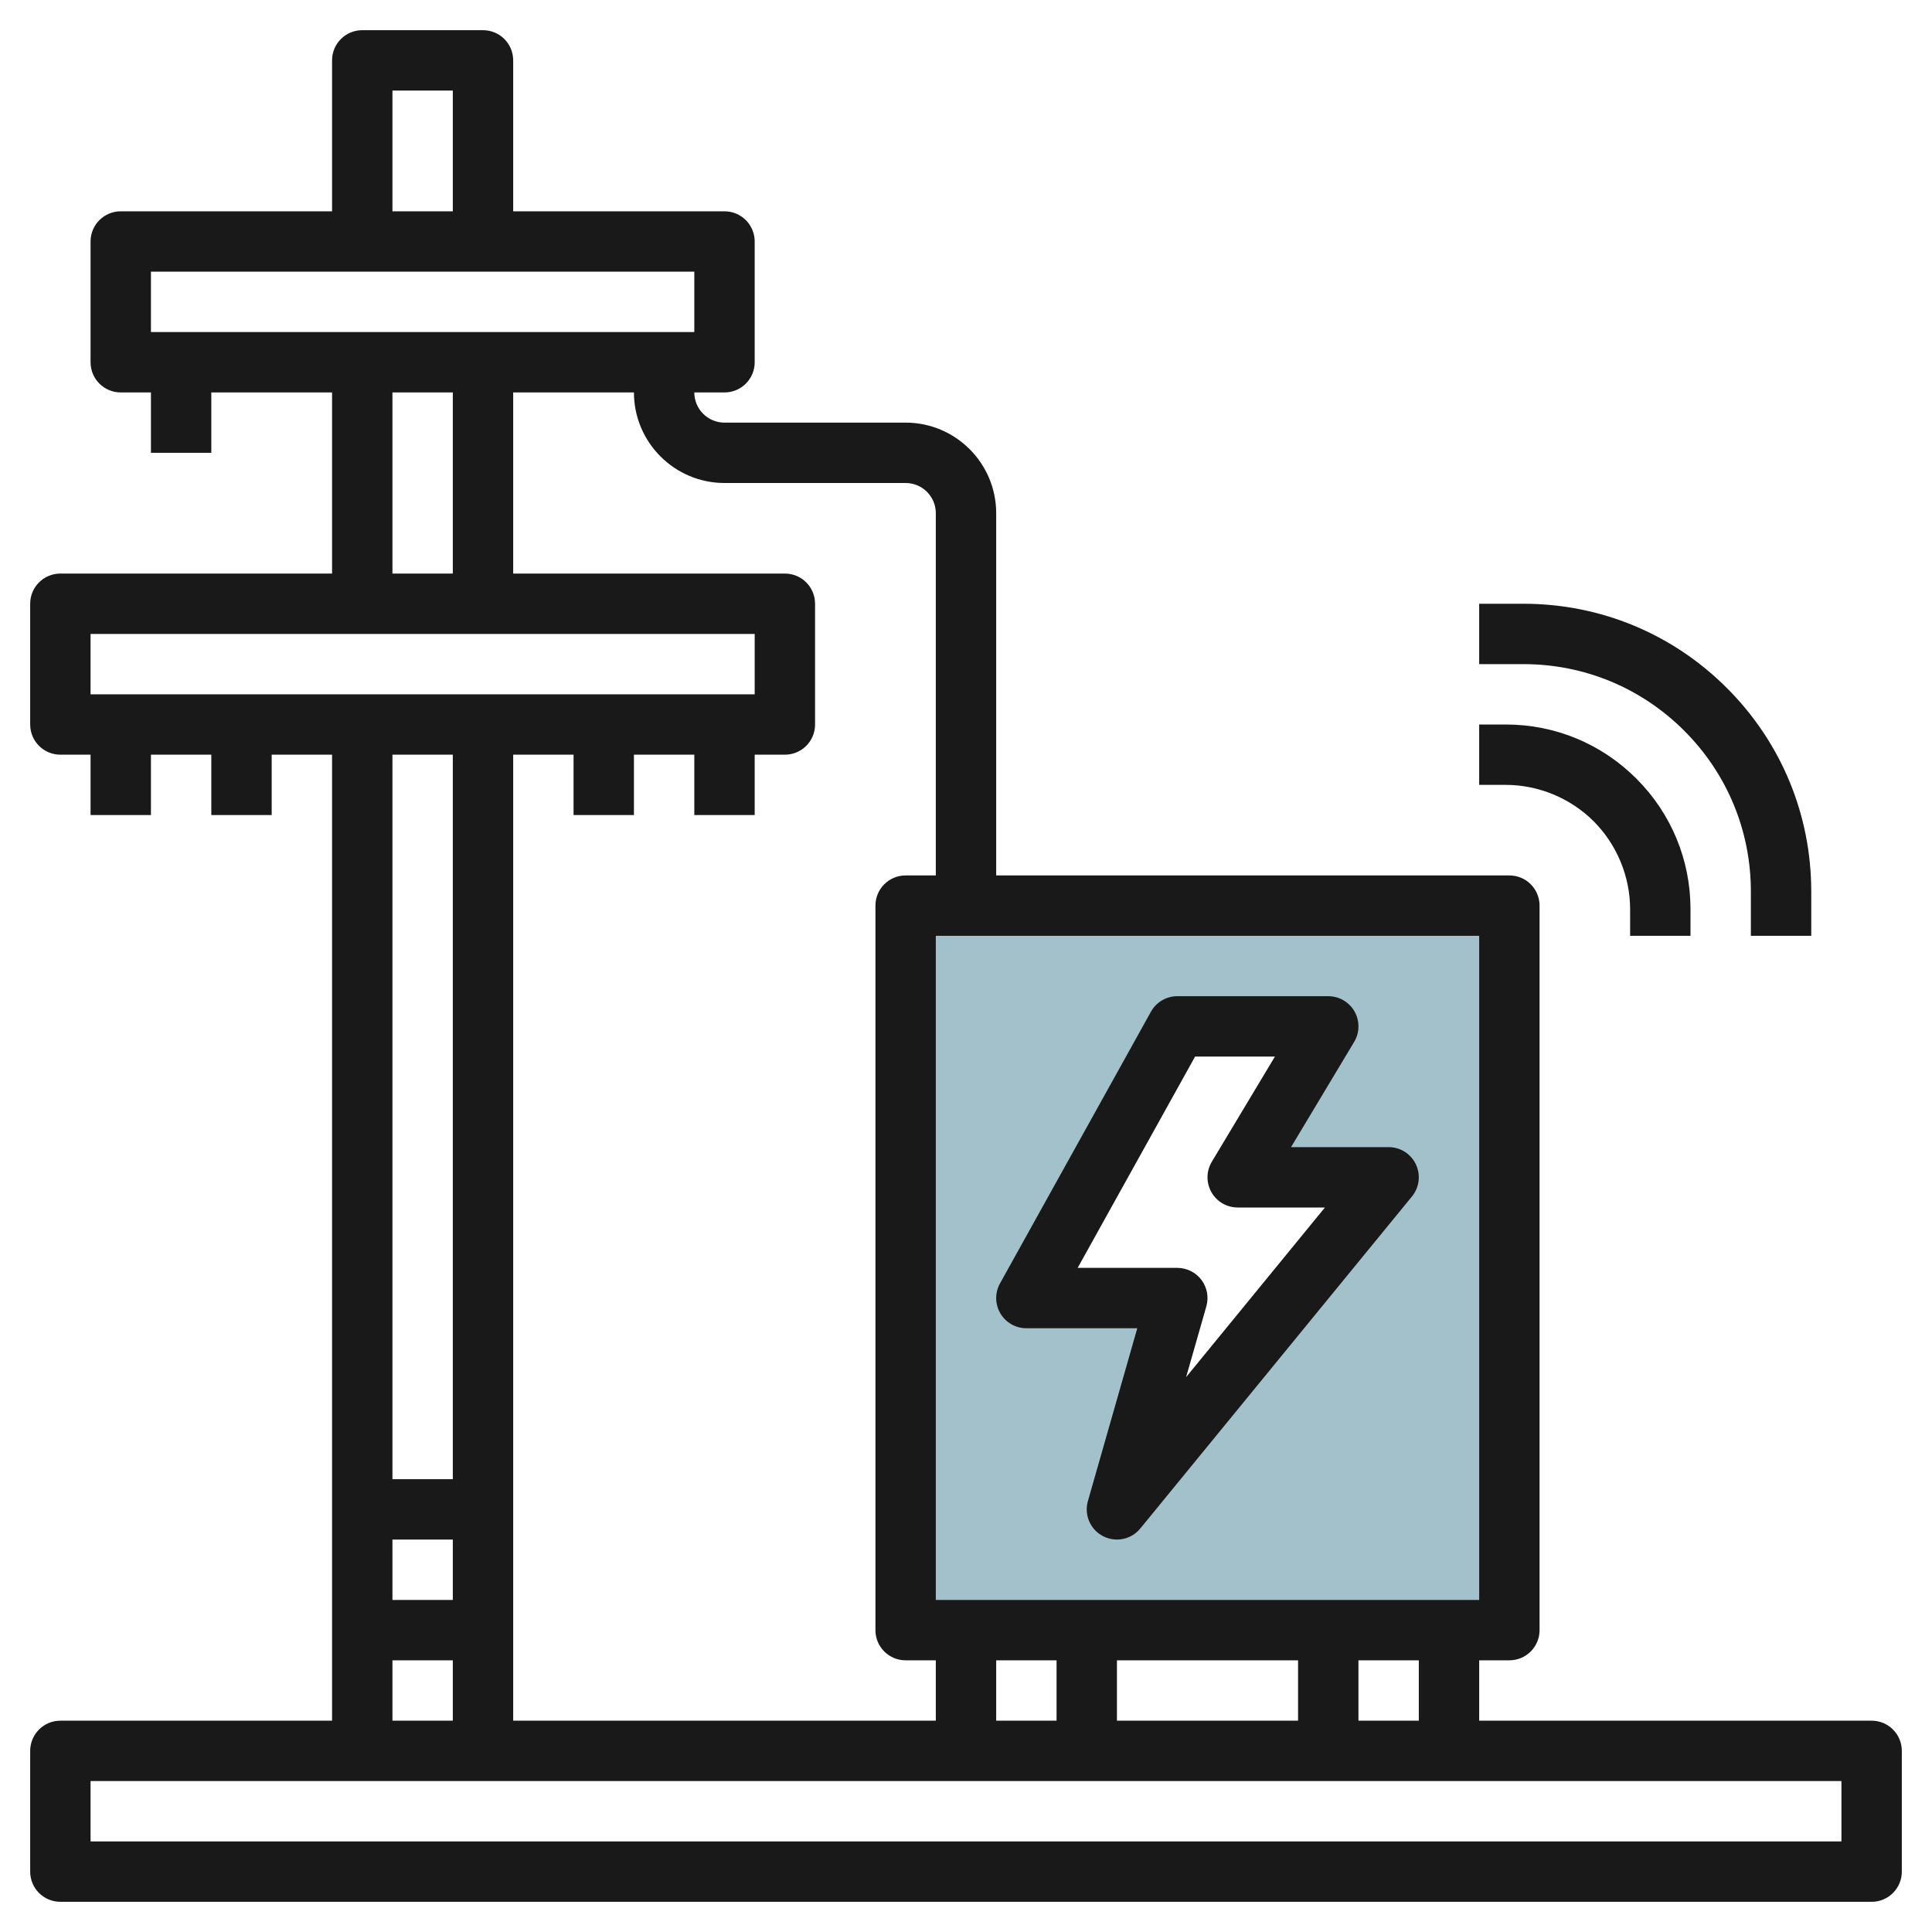 <svg id="Layer_3" enable-background="new 0 0 64 64" height="512" viewBox="0 0 64 64" width="512" xmlns="http://www.w3.org/2000/svg"><g><path d="m30 30v24h20v-24zm7 20 2-7h-5l5-9h5l-3 5h5z" fill="#a3c1ca"/><g fill="#191919"><path d="m62 57h-13v-2h1c.553 0 1-.447 1-1v-24c0-.553-.447-1-1-1h-17v-12c0-1.654-1.346-3-3-3h-6c-.552 0-1-.448-1-1h1c.553 0 1-.447 1-1v-4c0-.553-.447-1-1-1h-7v-5c0-.553-.447-1-1-1h-4c-.553 0-1 .447-1 1v5h-7c-.553 0-1 .447-1 1v4c0 .553.447 1 1 1h1v2h2v-2h4v6h-9c-.553 0-1 .447-1 1v4c0 .553.447 1 1 1h1v2h2v-2h2v2h2v-2h2v32h-9c-.553 0-1 .447-1 1v4c0 .553.447 1 1 1h60c.553 0 1-.447 1-1v-4c0-.553-.447-1-1-1zm-15 0h-2v-2h2zm-12-2v2h-2v-2zm2 0h6v2h-6zm12-2h-18v-22h18zm-25-37h6c.552 0 1 .448 1 1v12h-1c-.553 0-1 .447-1 1v24c0 .553.447 1 1 1h1v2h-14v-32h2v2h2v-2h2v2h2v-2h1c.553 0 1-.447 1-1v-4c0-.553-.447-1-1-1h-9v-6h4c0 1.654 1.346 3 3 3zm-11 35h2v2h-2zm0-48h2v4h-2zm-8 6h18v2h-18zm8 4h2v6h-2zm-10 8h22v2h-22zm12 4v24h-2v-24zm-2 30h2v2h-2zm48 6h-58v-2h58z"/><path d="m34 44h3.674l-1.636 5.726c-.13.456.078.94.498 1.16.148.077.306.114.464.114.292 0 .579-.128.774-.367l9-11c.244-.299.295-.712.129-1.062-.165-.348-.516-.571-.903-.571h-3.233l2.091-3.485c.186-.309.19-.693.013-1.008-.179-.314-.511-.507-.871-.507h-5c-.363 0-.698.197-.874.515l-5 9c-.172.31-.168.688.012.992.179.305.508.493.862.493zm5.589-9h2.645l-2.091 3.485c-.186.309-.19.693-.013 1.008.178.314.51.507.87.507h2.89l-4.599 5.62.671-2.346c.086-.302.025-.626-.163-.877-.19-.25-.486-.397-.799-.397h-3.301z"/><path d="m52.793 27.207c.767.768 1.207 1.829 1.207 2.914v.879h2v-.879c0-1.635-.637-3.172-1.793-4.328s-2.693-1.793-4.328-1.793h-.879v2h.879c1.085 0 2.146.44 2.914 1.207z"/><path d="m55.793 24.207c1.423 1.424 2.207 3.315 2.207 5.328v1.465h2v-1.465c0-2.547-.992-4.941-2.793-6.742s-4.195-2.793-6.742-2.793h-1.465v2h1.465c2.013 0 3.904.784 5.328 2.207z"/></g></g></svg>